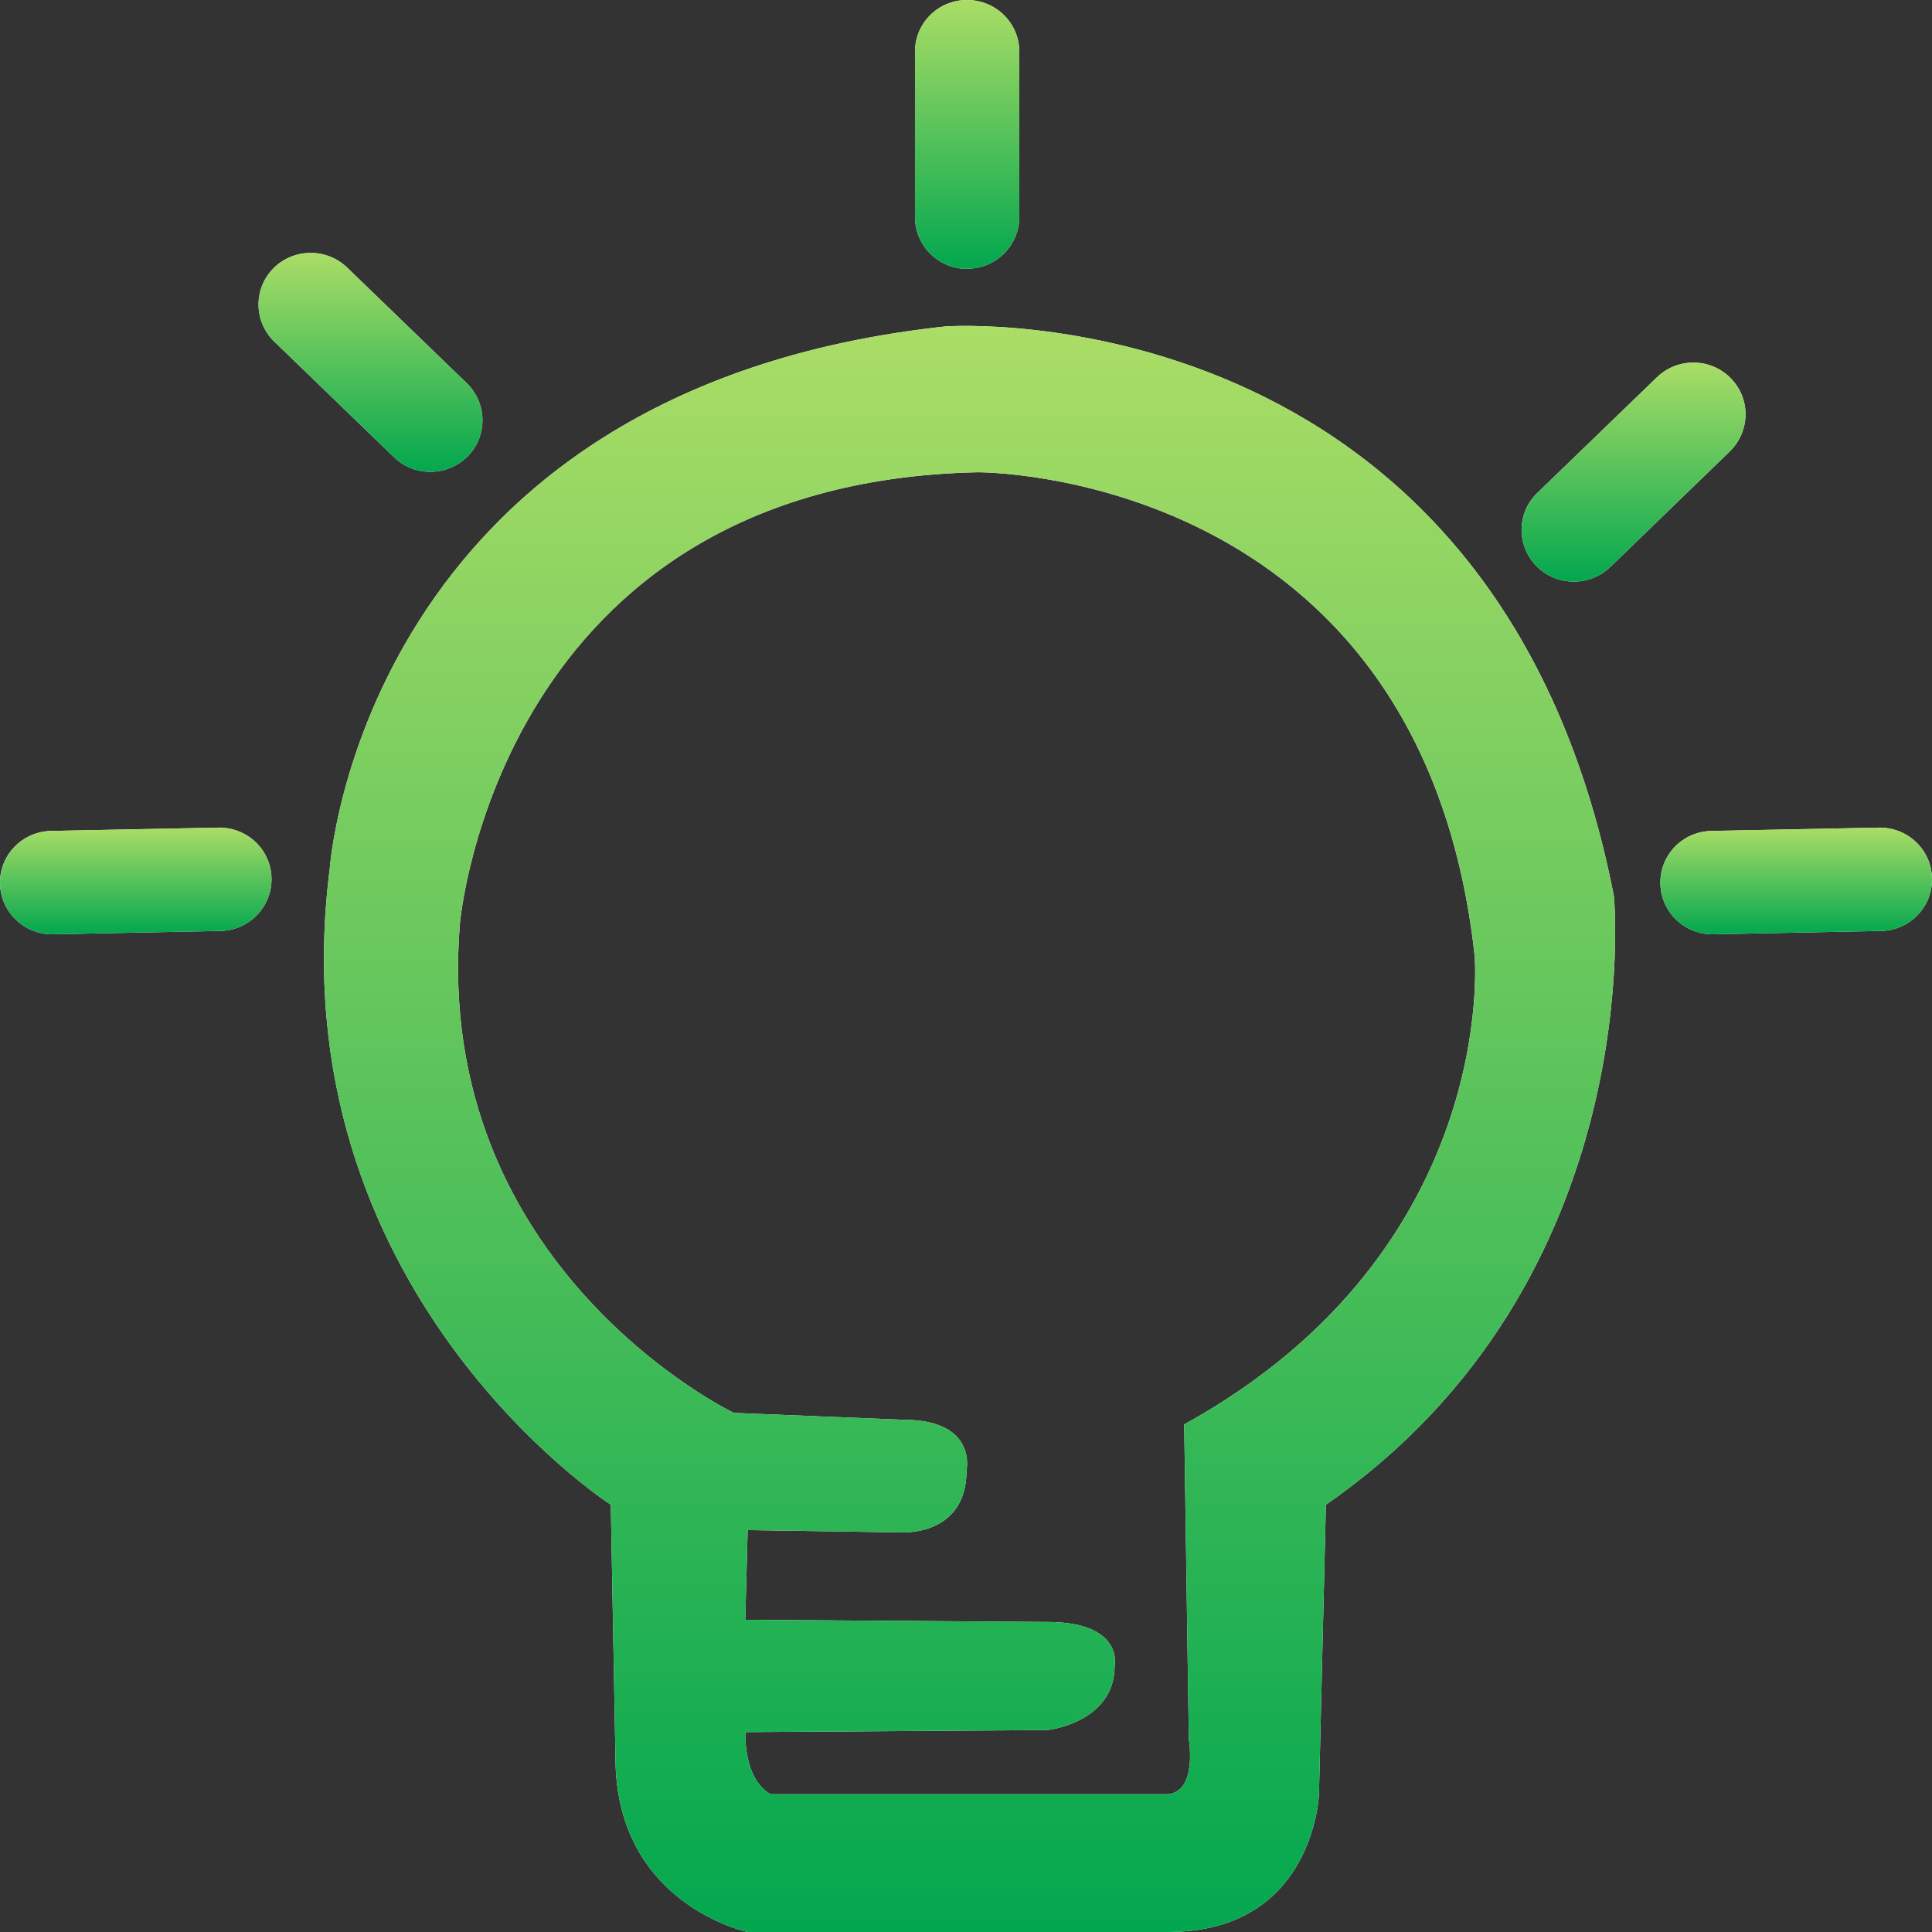 <svg width="32" height="32" viewBox="0 0 32 32" fill="none" xmlns="http://www.w3.org/2000/svg">
<rect x="0" y="0" width="32" height="32" fill="#333333" stroke="none"/>
<path d="M16.017 4.451C16.495 4.451 16.883 4.067 16.883 3.592V0.857C16.883 0.382 16.495 0 16.017 0C15.539 0 15.155 0.382 15.155 0.857V3.594C15.155 4.067 15.539 4.453 16.017 4.453V4.451Z" fill="white"/>
<path d="M16.017 4.451C16.495 4.451 16.883 4.067 16.883 3.592V0.857C16.883 0.382 16.495 0 16.017 0C15.539 0 15.155 0.382 15.155 0.857V3.594C15.155 4.067 15.539 4.453 16.017 4.453V4.451Z" fill="url(#paint0_linear_8971_38569)"/>
<path d="M26.673 9.39L28.651 7.476C28.992 7.142 29.001 6.602 28.663 6.262C28.331 5.924 27.78 5.92 27.441 6.252L25.461 8.166C25.12 8.497 25.116 9.037 25.449 9.377C25.786 9.715 26.332 9.719 26.671 9.39H26.673Z" fill="white"/>
<path d="M26.673 9.39L28.651 7.476C28.992 7.142 29.001 6.602 28.663 6.262C28.331 5.924 27.78 5.92 27.441 6.252L25.461 8.166C25.12 8.497 25.116 9.037 25.449 9.377C25.786 9.715 26.332 9.719 26.671 9.39H26.673Z" fill="url(#paint1_linear_8971_38569)"/>
<path d="M7.743 7.562C8.078 7.224 8.073 6.684 7.732 6.348L5.75 4.432C5.409 4.103 4.861 4.109 4.528 4.445C4.195 4.782 4.201 5.325 4.541 5.656L6.523 7.57C6.864 7.902 7.41 7.895 7.745 7.558L7.743 7.562Z" fill="white"/>
<path d="M7.743 7.562C8.078 7.224 8.073 6.684 7.732 6.348L5.75 4.432C5.409 4.103 4.861 4.109 4.528 4.445C4.195 4.782 4.201 5.325 4.541 5.656L6.523 7.57C6.864 7.902 7.41 7.895 7.745 7.558L7.743 7.562Z" fill="url(#paint2_linear_8971_38569)"/>
<path d="M31.115 13.708L28.348 13.763C27.87 13.771 27.491 14.162 27.501 14.637C27.51 15.107 27.904 15.485 28.384 15.475L31.154 15.42C31.631 15.411 32.011 15.021 32 14.548C31.99 14.073 31.597 13.7 31.117 13.708H31.115Z" fill="white"/>
<path d="M31.115 13.708L28.348 13.763C27.87 13.771 27.491 14.162 27.501 14.637C27.51 15.107 27.904 15.485 28.384 15.475L31.154 15.42C31.631 15.411 32.011 15.021 32 14.548C31.99 14.073 31.597 13.7 31.117 13.708H31.115Z" fill="url(#paint3_linear_8971_38569)"/>
<path d="M3.616 13.708L0.847 13.763C0.371 13.771 -0.01 14.162 0 14.637C0.011 15.107 0.403 15.485 0.883 15.475L3.648 15.42C4.126 15.411 4.506 15.021 4.497 14.548C4.489 14.073 4.094 13.7 3.614 13.708H3.616Z" fill="white"/>
<path d="M3.616 13.708L0.847 13.763C0.371 13.771 -0.01 14.162 0 14.637C0.011 15.107 0.403 15.485 0.883 15.475L3.648 15.42C4.126 15.411 4.506 15.021 4.497 14.548C4.489 14.073 4.094 13.7 3.614 13.708H3.616Z" fill="url(#paint4_linear_8971_38569)"/>
<path d="M15.693 5.403C5.999 6.429 5.462 14.385 5.462 14.385C4.572 21.352 10.117 24.923 10.117 24.923L10.194 29.109C10.194 31.544 12.384 32 12.384 32H19.346C21.769 32 21.846 29.718 21.846 29.718L21.961 24.923C27.346 21.188 26.731 14.841 26.731 14.841C24.768 4.795 15.693 5.405 15.693 5.405V5.403ZM19.614 23.59L19.691 28.805C19.691 28.805 19.845 29.718 19.307 29.718H12.771C12.771 29.718 12.344 29.564 12.344 28.689L17.347 28.655C17.347 28.655 18.462 28.539 18.462 27.589C18.462 27.589 18.616 26.865 17.347 26.865L12.344 26.829L12.384 25.343L14.923 25.381C14.923 25.381 16.009 25.455 16.009 24.354C16.009 24.354 16.192 23.516 14.964 23.516L12.154 23.402C12.154 23.402 7.156 21.006 7.617 15.299C7.617 15.299 8.233 7.993 16.192 7.822C16.192 7.822 23.54 7.767 24.425 15.831C24.425 15.831 24.848 20.7 19.616 23.592L19.614 23.59Z" fill="white"/>
<path d="M15.693 5.403C5.999 6.429 5.462 14.385 5.462 14.385C4.572 21.352 10.117 24.923 10.117 24.923L10.194 29.109C10.194 31.544 12.384 32 12.384 32H19.346C21.769 32 21.846 29.718 21.846 29.718L21.961 24.923C27.346 21.188 26.731 14.841 26.731 14.841C24.768 4.795 15.693 5.405 15.693 5.405V5.403ZM19.614 23.59L19.691 28.805C19.691 28.805 19.845 29.718 19.307 29.718H12.771C12.771 29.718 12.344 29.564 12.344 28.689L17.347 28.655C17.347 28.655 18.462 28.539 18.462 27.589C18.462 27.589 18.616 26.865 17.347 26.865L12.344 26.829L12.384 25.343L14.923 25.381C14.923 25.381 16.009 25.455 16.009 24.354C16.009 24.354 16.192 23.516 14.964 23.516L12.154 23.402C12.154 23.402 7.156 21.006 7.617 15.299C7.617 15.299 8.233 7.993 16.192 7.822C16.192 7.822 23.54 7.767 24.425 15.831C24.425 15.831 24.848 20.7 19.616 23.592L19.614 23.59Z" fill="url(#paint5_linear_8971_38569)"/>
<defs>
<linearGradient id="paint0_linear_8971_38569" x1="16.019" y1="4.453" x2="16.019" y2="8.49386e-06" gradientUnits="userSpaceOnUse">
<stop stop-color="#03A74F"/>
<stop offset="1" stop-color="#AADD66"/>
</linearGradient>
<linearGradient id="paint1_linear_8971_38569" x1="27.057" y1="9.634" x2="27.057" y2="6.006" gradientUnits="userSpaceOnUse">
<stop stop-color="#03A74F"/>
<stop offset="1" stop-color="#AADD66"/>
</linearGradient>
<linearGradient id="paint2_linear_8971_38569" x1="6.137" y1="7.815" x2="6.137" y2="4.189" gradientUnits="userSpaceOnUse">
<stop stop-color="#03A74F"/>
<stop offset="1" stop-color="#AADD66"/>
</linearGradient>
<linearGradient id="paint3_linear_8971_38569" x1="29.751" y1="15.475" x2="29.751" y2="13.708" gradientUnits="userSpaceOnUse">
<stop stop-color="#03A74F"/>
<stop offset="1" stop-color="#AADD66"/>
</linearGradient>
<linearGradient id="paint4_linear_8971_38569" x1="2.249" y1="15.475" x2="2.249" y2="13.708" gradientUnits="userSpaceOnUse">
<stop stop-color="#03A74F"/>
<stop offset="1" stop-color="#AADD66"/>
</linearGradient>
<linearGradient id="paint5_linear_8971_38569" x1="16.059" y1="32" x2="16.059" y2="5.398" gradientUnits="userSpaceOnUse">
<stop stop-color="#03A74F"/>
<stop offset="1" stop-color="#AADD66"/>
</linearGradient>
</defs>
</svg>
